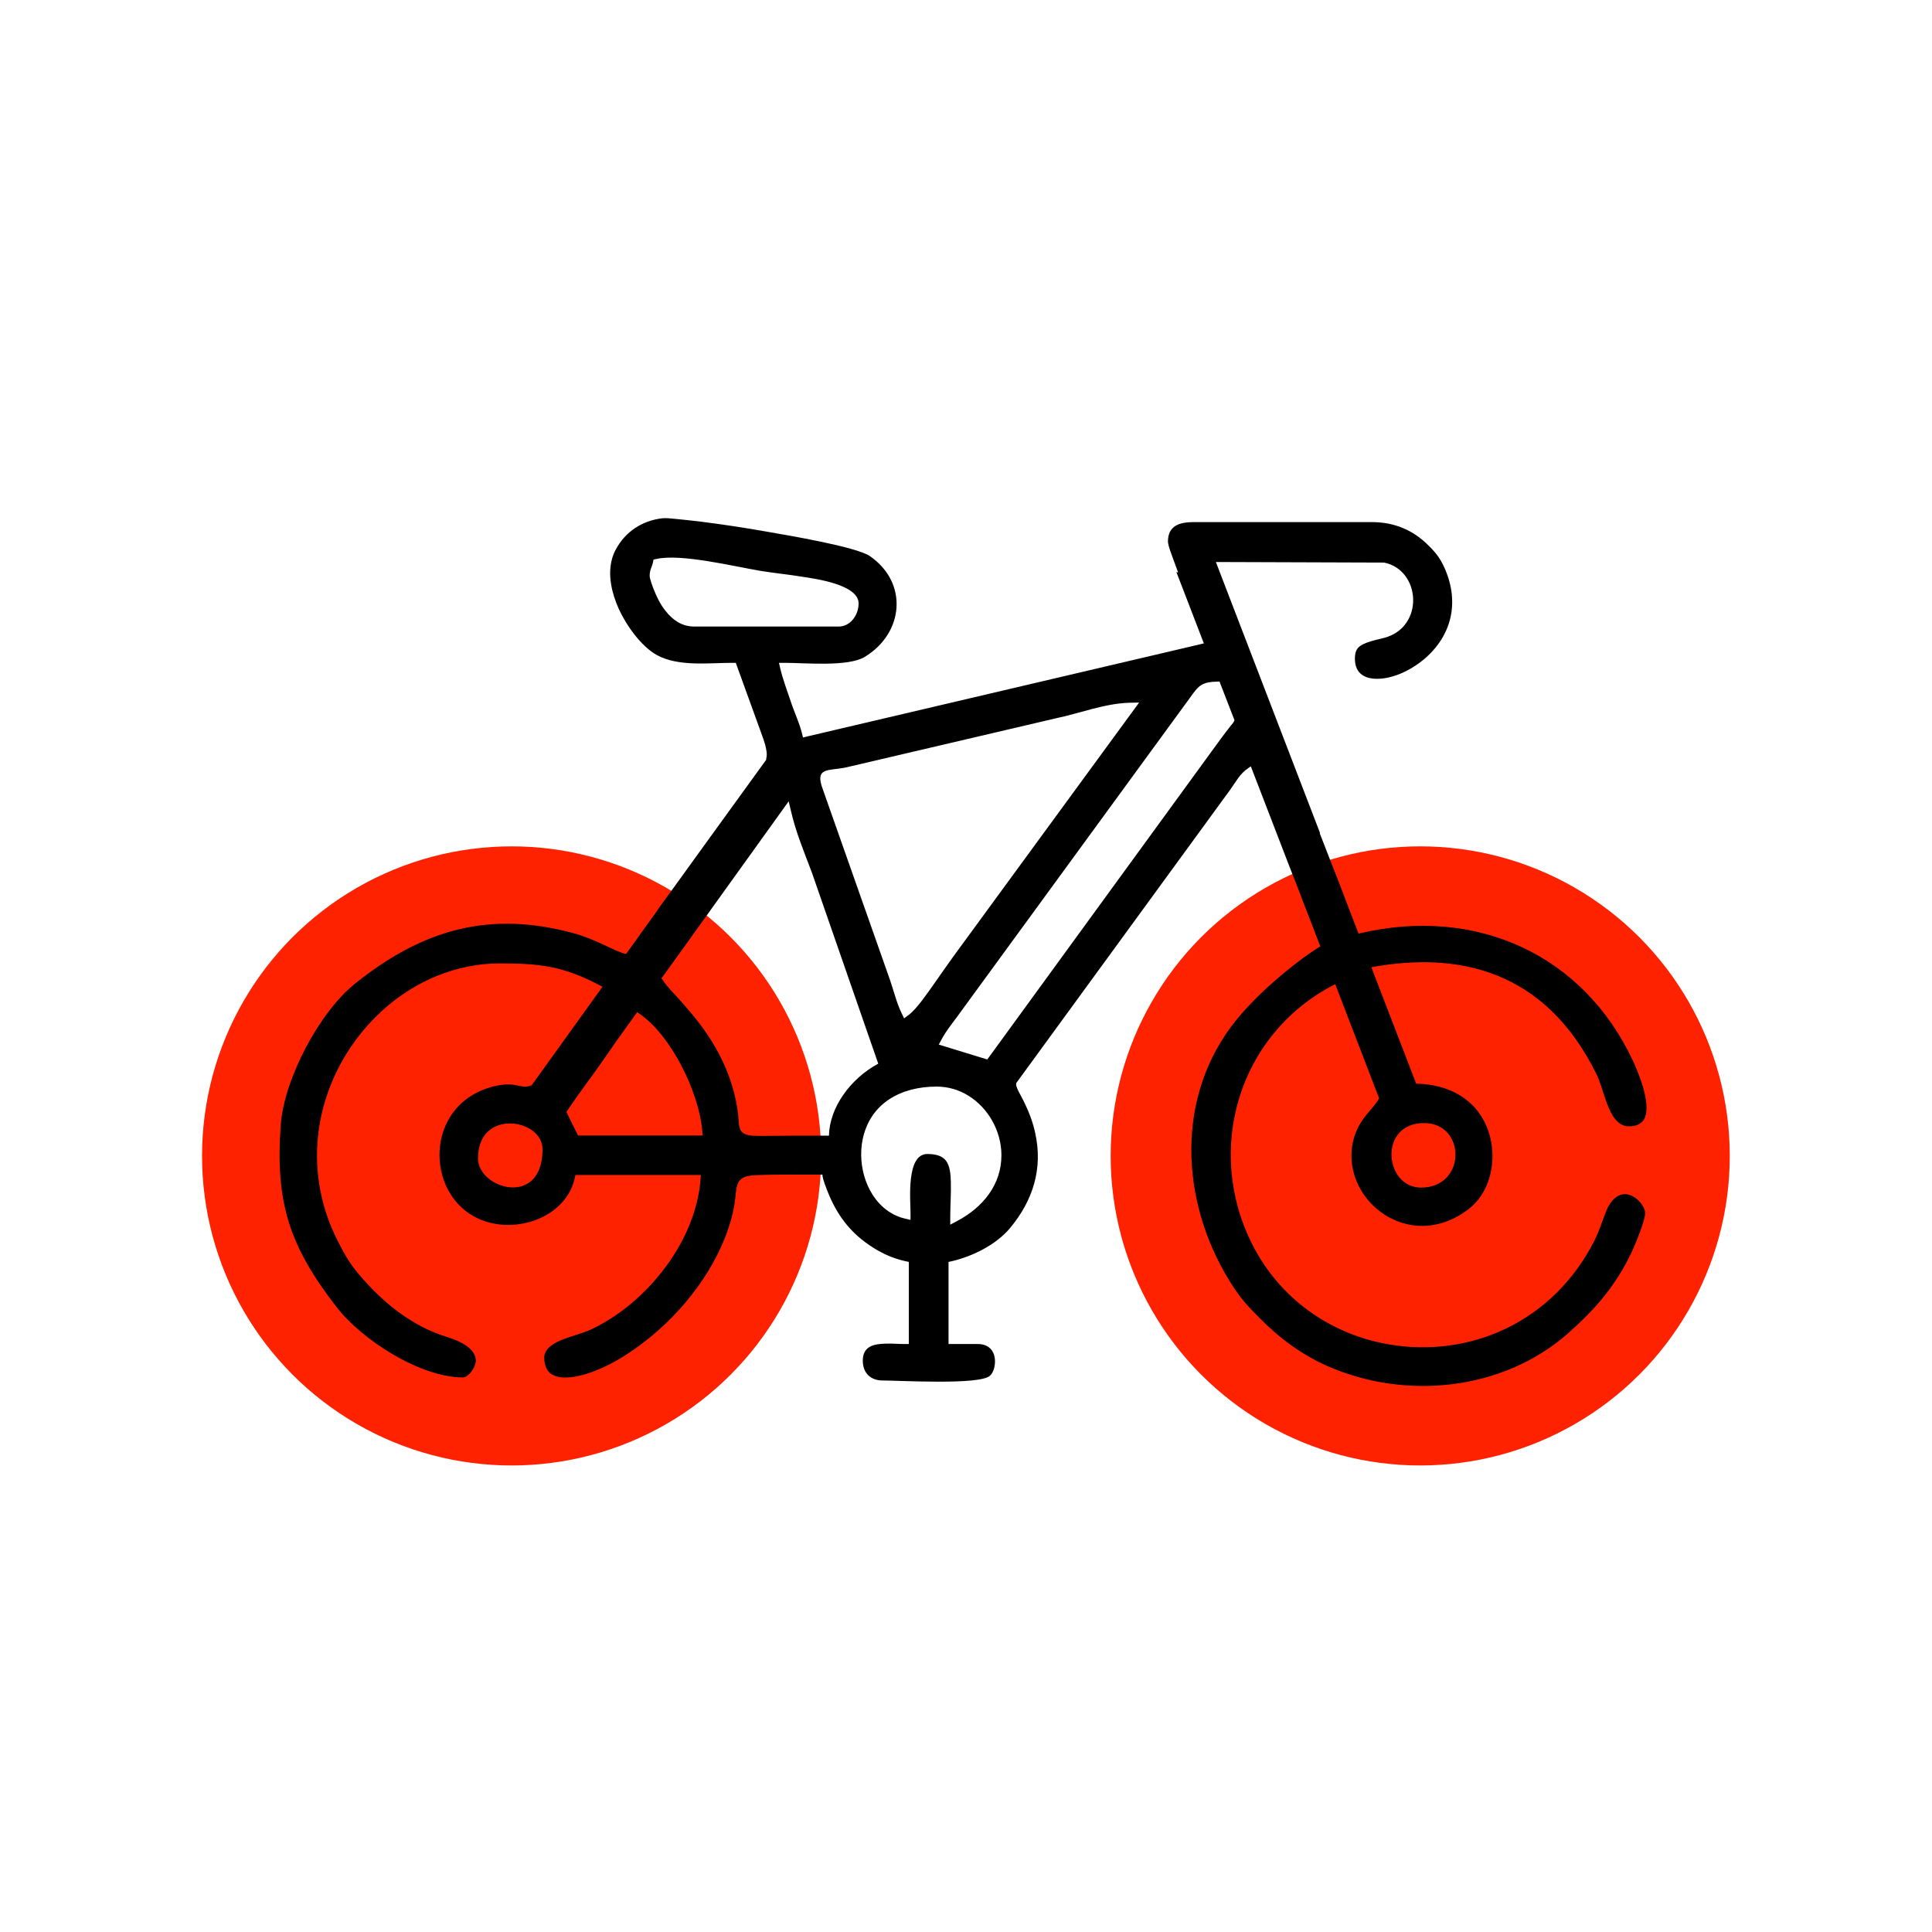 <?xml version="1.0" encoding="UTF-8"?>
<!DOCTYPE svg PUBLIC "-//W3C//DTD SVG 1.1//EN" "http://www.w3.org/Graphics/SVG/1.1/DTD/svg11.dtd">
<!-- Creator: CorelDRAW X6 -->
<svg xmlns="http://www.w3.org/2000/svg" xml:space="preserve" width="94.056mm" height="94.056mm" version="1.1" style="shape-rendering:geometricPrecision; text-rendering:geometricPrecision; image-rendering:optimizeQuality; fill-rule:evenodd; clip-rule:evenodd"
viewBox="0 0 10117 10117"
 xmlns:xlink="http://www.w3.org/1999/xlink">
 <defs>
  <style type="text/css">
   <![CDATA[
    .fil0 {fill:none}
    .fil1 {fill:#FF2200}
    .fil2 {fill:black;fill-rule:nonzero}
   ]]>
  </style>
 </defs>
 <g id="Capa_x0020_1">
  <rect class="fil0" width="10117" height="10117"/>
  <circle class="fil1" cx="7437" cy="6053" r="1621"/>
  <circle class="fil1" cx="2679" cy="6053" r="1621"/>
  <path class="fil2" d="M6167 2998l2 -1c-8,-23 -17,-45 -25,-68 -9,-26 -25,-64 -28,-91l0 -1 0 -1c0,-86 64,-102 136,-102l931 0c118,0 217,41 300,125 41,41 63,71 86,126 73,174 32,346 -113,468 -54,45 -122,82 -191,96 -45,9 -105,11 -141,-22 -22,-20 -29,-49 -29,-79 0,-20 3,-40 17,-56 26,-29 100,-42 137,-52 211,-56 192,-355 -1,-394l-2 0 -879 -3 545 1418 -1 3 101 259 0 0 102 266 8 -2c612,-143 1169,114 1428,666 33,70 106,248 54,316 -18,23 -47,29 -75,29 -70,0 -102,-85 -121,-139 -16,-45 -28,-93 -49,-136 -270,-546 -724,-641 -1178,-558l235 610 5 0c167,4 312,80 371,243 45,124 26,280 -65,380 -11,12 -24,24 -37,34 -93,71 -208,106 -324,78 -99,-23 -186,-89 -238,-176 -33,-55 -51,-117 -51,-182 0,-66 17,-124 53,-180 26,-40 61,-72 87,-112l5 -8 -230 -598 -16 8c-493,261 -668,862 -418,1355 143,283 409,472 721,524 203,34 415,7 601,-81 205,-97 364,-258 467,-459 27,-52 43,-108 65,-162 29,-69 86,-116 156,-63 23,18 47,49 47,79l0 1 0 1c-4,41 -48,151 -67,192 -84,180 -191,304 -338,434 -341,300 -852,351 -1262,169 -134,-60 -247,-144 -350,-248 -52,-52 -96,-98 -137,-161 -271,-410 -316,-959 -15,-1366 142,-191 388,-375 468,-421l-101 -262 0 -1 -72 -184 -1 -3 -190 -493 -13 9c-45,30 -63,69 -94,112l-1121 1537 -1 6c-2,18 32,72 40,90 26,53 48,109 60,167 41,186 -12,353 -132,497 -73,87 -194,147 -303,173l-19 4 0 430 153 0c53,0 86,30 90,82 2,27 -5,65 -26,84 -53,50 -471,25 -562,25 -64,0 -104,-40 -104,-104 0,-77 60,-88 123,-89 31,-1 62,2 93,2l25 0 0 -430 -19 -4c-53,-12 -99,-31 -140,-54 -135,-77 -215,-177 -270,-320 -17,-43 -27,-78 -22,-79 -112,1 -240,-2 -349,3 -29,1 -65,4 -85,27 -19,22 -20,60 -23,88 -6,55 -18,108 -36,161 -84,252 -274,481 -490,633 -82,58 -180,113 -278,138 -50,13 -129,25 -170,-14 -21,-20 -27,-50 -27,-78 0,-62 86,-92 134,-108 42,-14 86,-26 125,-46 283,-139 533,-455 559,-775l2 -27 -657 0 -4 19c-40,171 -228,259 -392,240 -398,-45 -438,-640 -14,-727 30,-6 60,-9 90,-4 20,3 40,10 60,9 11,0 22,-3 32,-8l370 -515 -14 -7c-191,-101 -313,-115 -525,-115 -112,0 -223,23 -327,65 -248,101 -447,308 -550,554 -113,269 -105,564 25,825 32,64 61,119 107,174 124,150 280,280 469,338 56,17 160,58 151,133 -4,28 -35,76 -66,79l-1 0 -1 0c-222,0 -529,-197 -661,-369 -248,-320 -321,-548 -292,-952 17,-240 201,-590 389,-741 354,-284 705,-385 1149,-263 54,15 105,37 155,60 36,17 77,38 115,48l166 -231 1 -3 122 -168 0 0 67 -93 380 -525 -3 0 1 -2c1,-6 3,-12 3,-18 3,-46 -34,-128 -49,-173l-113 -312 -17 0c-124,0 -282,21 -395,-40 -84,-46 -162,-157 -201,-243 -36,-80 -59,-176 -35,-262 5,-18 12,-35 21,-51 50,-92 138,-149 242,-161 21,-2 46,1 67,3 43,4 86,9 130,14 119,15 238,33 356,54 103,18 462,78 534,127 203,140 178,404 -27,528 -88,53 -313,31 -418,31l-31 0 7 30c14,59 36,115 55,173 18,55 44,108 58,164l6 24 24 -6c685,-160 1370,-322 2055,-482l20 -5 -144 -374zm-2037 1198l-352 490c-74,103 -76,106 -185,258l-129 179 7 10c23,35 55,66 84,98 42,47 83,95 121,146 100,137 168,287 189,456 3,26 1,71 17,91 18,23 55,23 82,24 62,1 124,-1 186,-1l191 0c2,-146 112,-299 258,-377l-348 -1002c-40,-106 -84,-211 -109,-321l-12 -50zm-794 1105l-112 156c-25,37 -51,74 -77,111 -57,81 -118,161 -173,243l-8 12 61 123 652 0 -2 -27c-17,-199 -163,-500 -332,-613l-9 -6zm3129 -1528l-79 -204 -6 0c-88,2 -102,19 -151,88l-1219 1670c-29,39 -57,74 -80,117l-14 26 254 78 1221 -1677c18,-24 36,-48 55,-72 7,-8 15,-17 18,-27zm976 2446c239,0 237,-338 16,-338 -241,0 -208,338 -16,338zm-4938 -153c0,159 338,261 338,-48 0,-161 -338,-215 -338,48zm2265 320l0 -31c0,-71 -24,-312 88,-312 33,0 72,5 95,32 24,28 27,76 28,112 2,62 -3,123 -3,185l0 41 36 -19c134,-71 233,-190 232,-347 -1,-124 -68,-245 -174,-310 -50,-31 -107,-47 -166,-47 -185,0 -348,86 -387,278 -28,138 23,308 148,383 23,14 47,24 73,30l30 7zm-34 -1053l24 -18c43,-32 99,-115 131,-160 35,-49 68,-98 103,-146l973 -1330 -50 1c-128,3 -263,56 -388,82l-1094 256c-92,21 -171,-6 -123,119l352 999c19,56 33,115 59,169l13 27zm-1312 -2402l-3 15c-7,29 -17,38 -17,70 0,14 14,52 20,67 16,41 36,83 64,117 17,22 37,41 61,56 27,17 57,25 89,25l755 0c64,0 105,-62 105,-121 0,-99 -225,-129 -296,-140 -73,-12 -147,-19 -220,-31 -136,-23 -415,-91 -542,-62l-15 3z"/>
 </g>
</svg>
